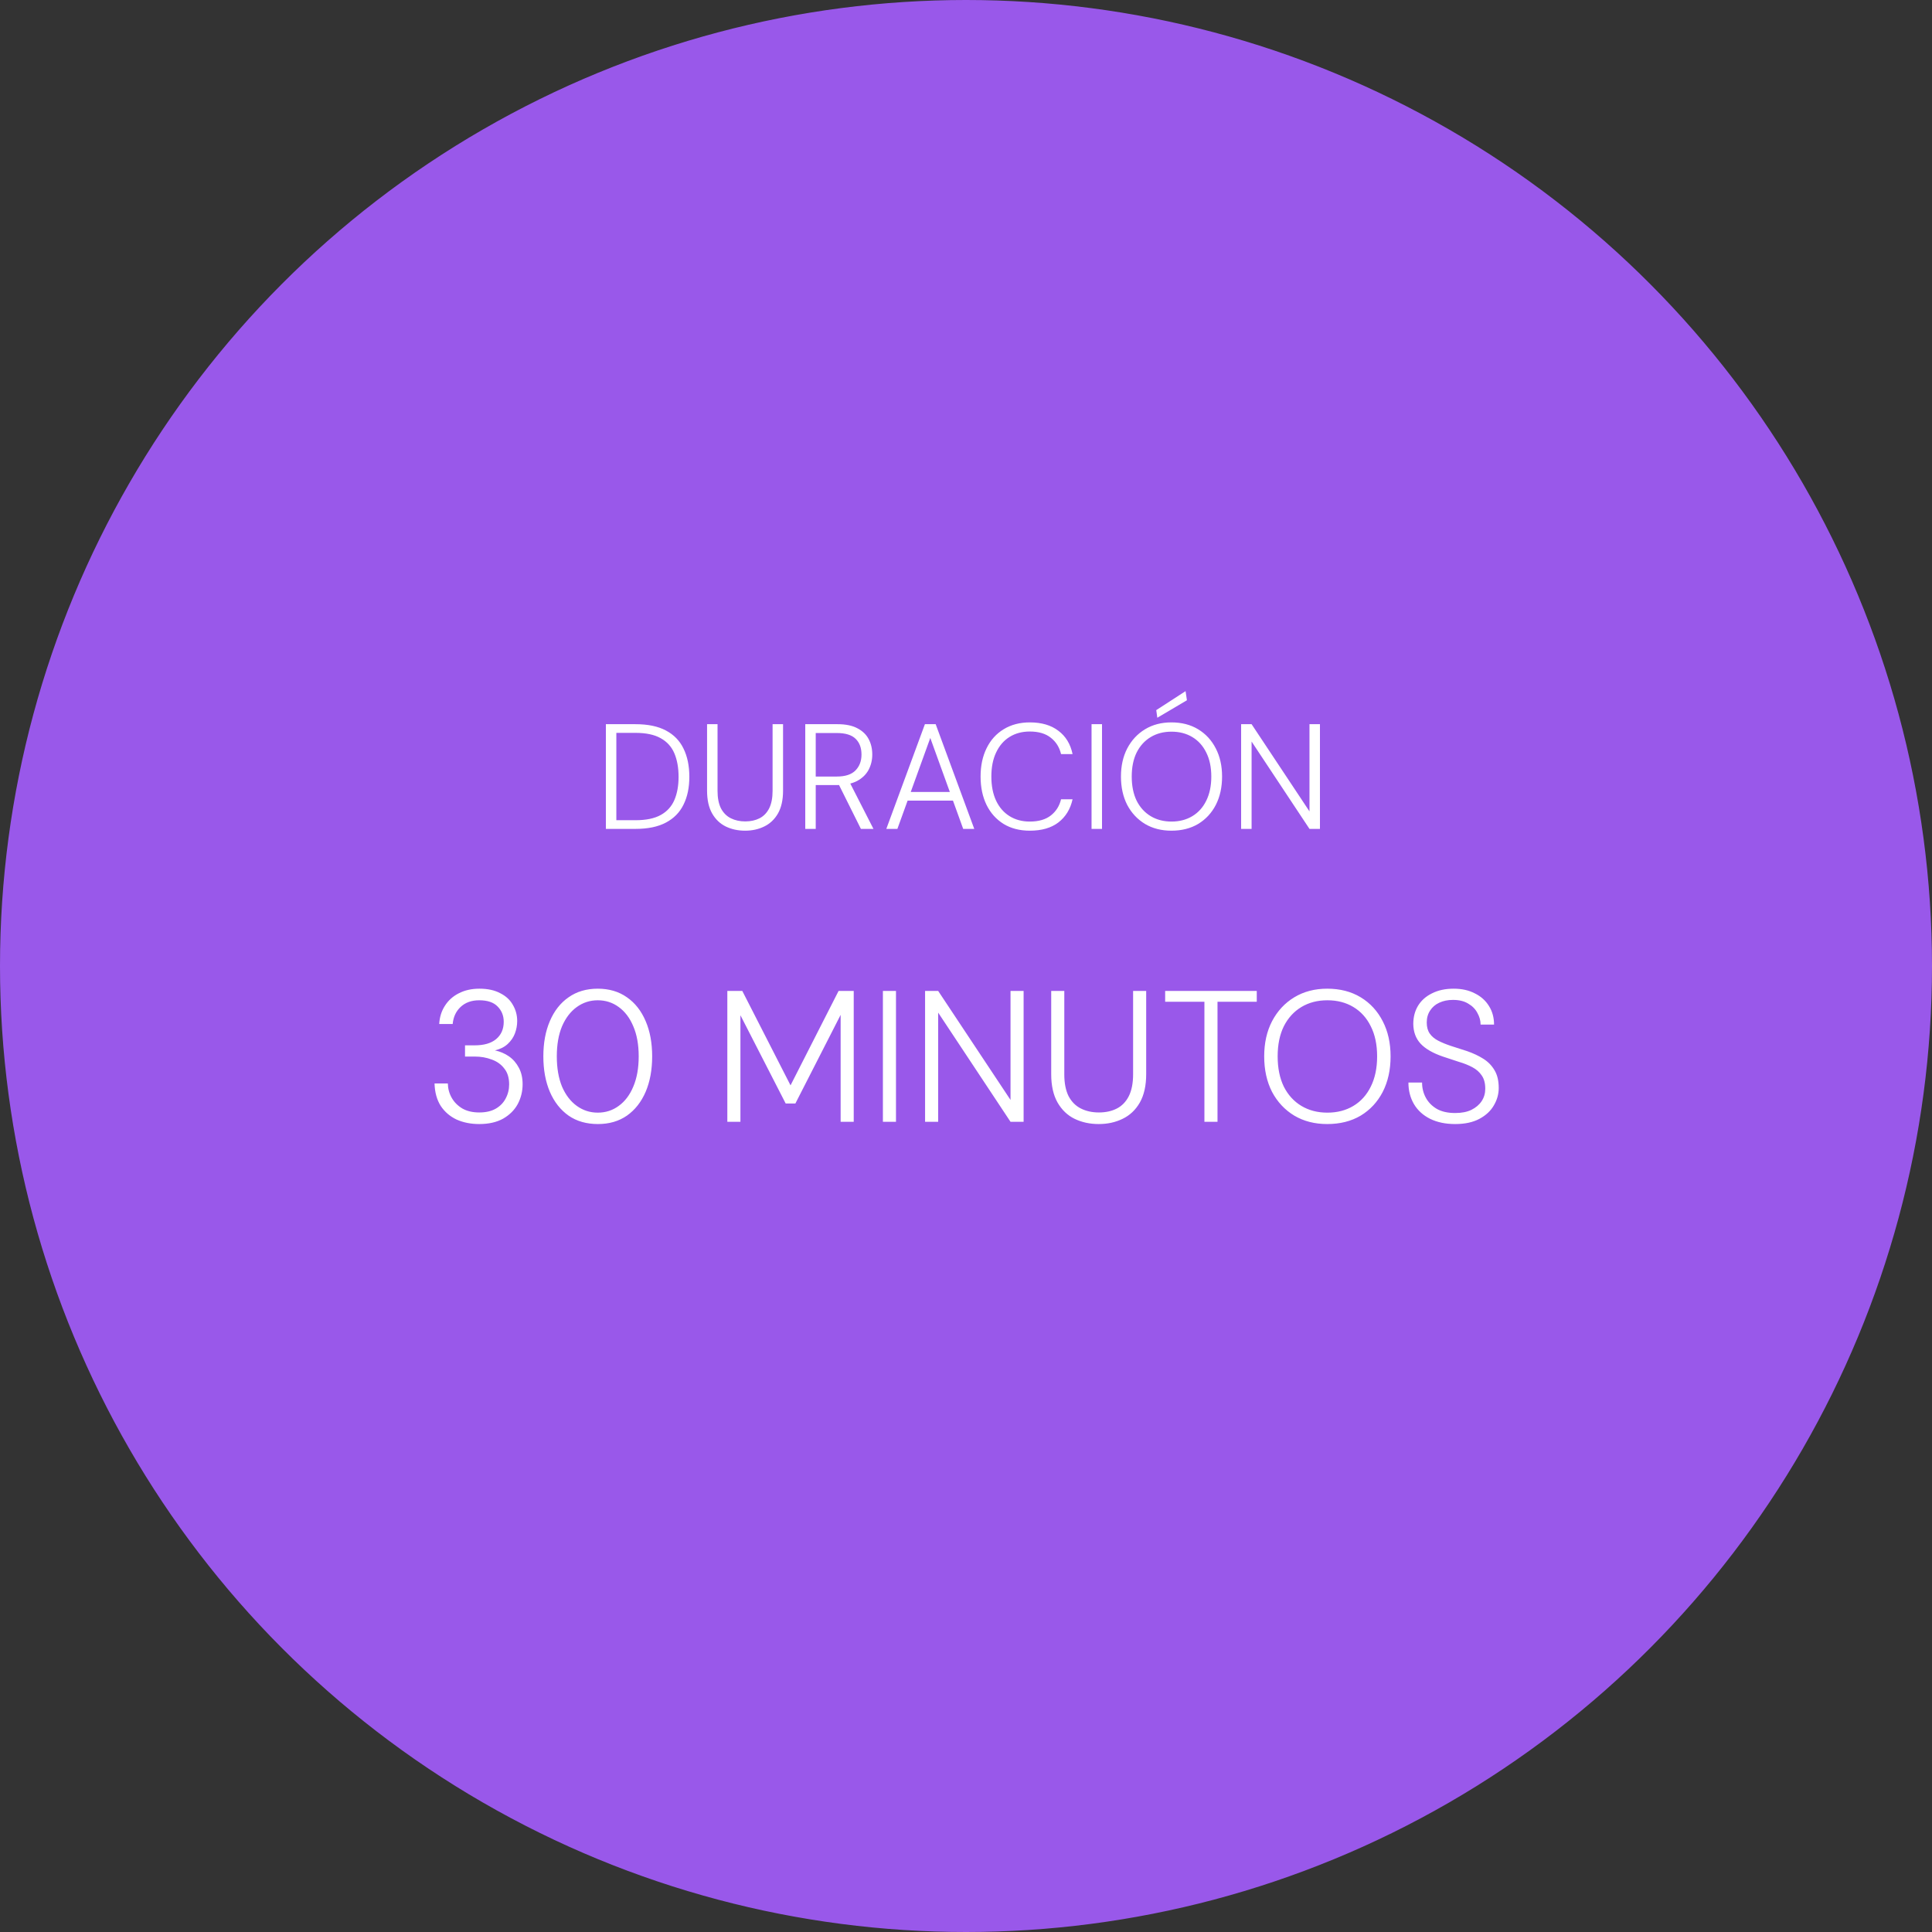 <?xml version="1.0" encoding="UTF-8"?> <svg xmlns="http://www.w3.org/2000/svg" width="310" height="310" viewBox="0 0 310 310" fill="none"><rect x="0" y="0" width="310" height="310" fill="#333333" stroke="none"/><g clip-path="url(#clip0_1097_6235)"><circle cx="155" cy="155" r="154" fill="#9958EA" stroke="#9958EA" stroke-width="2"></circle><path d="M76.895 180.36C75.555 180.36 74.346 180.12 73.266 179.64C72.206 179.14 71.356 178.41 70.716 177.45C70.096 176.47 69.766 175.27 69.725 173.85H71.856C71.876 174.69 72.085 175.46 72.486 176.16C72.885 176.86 73.456 177.43 74.195 177.87C74.936 178.29 75.835 178.5 76.895 178.5C77.956 178.5 78.835 178.3 79.535 177.9C80.236 177.5 80.766 176.96 81.126 176.28C81.505 175.58 81.695 174.82 81.695 174C81.695 172.94 81.436 172.09 80.915 171.45C80.415 170.79 79.746 170.31 78.906 170.01C78.066 169.69 77.156 169.53 76.175 169.53H74.615V167.73H76.175C77.656 167.73 78.796 167.4 79.596 166.74C80.415 166.06 80.826 165.13 80.826 163.95C80.826 162.97 80.496 162.15 79.835 161.49C79.195 160.83 78.216 160.5 76.895 160.5C75.656 160.5 74.656 160.86 73.895 161.58C73.156 162.28 72.736 163.19 72.635 164.31H70.475C70.535 163.21 70.835 162.24 71.376 161.4C71.915 160.54 72.656 159.87 73.596 159.39C74.555 158.89 75.665 158.64 76.925 158.64C78.246 158.64 79.356 158.88 80.255 159.36C81.175 159.82 81.856 160.45 82.296 161.25C82.755 162.03 82.986 162.89 82.986 163.83C82.986 164.51 82.865 165.17 82.626 165.81C82.385 166.45 81.996 167.02 81.456 167.52C80.936 168 80.255 168.34 79.415 168.54C80.255 168.72 81.005 169.04 81.665 169.5C82.326 169.96 82.856 170.57 83.255 171.33C83.656 172.07 83.856 172.95 83.856 173.97C83.856 175.11 83.596 176.17 83.076 177.15C82.555 178.11 81.775 178.89 80.736 179.49C79.695 180.07 78.415 180.36 76.895 180.36ZM95.943 180.36C94.103 180.36 92.533 179.91 91.233 179.01C89.933 178.09 88.933 176.82 88.233 175.2C87.533 173.56 87.183 171.66 87.183 169.5C87.183 167.34 87.533 165.45 88.233 163.83C88.933 162.19 89.933 160.92 91.233 160.02C92.533 159.1 94.093 158.64 95.913 158.64C97.733 158.64 99.293 159.1 100.593 160.02C101.893 160.92 102.893 162.19 103.593 163.83C104.293 165.45 104.643 167.34 104.643 169.5C104.643 171.66 104.293 173.56 103.593 175.2C102.893 176.82 101.893 178.09 100.593 179.01C99.293 179.91 97.743 180.36 95.943 180.36ZM95.913 178.53C97.173 178.53 98.293 178.17 99.273 177.45C100.273 176.73 101.053 175.7 101.613 174.36C102.193 173 102.483 171.38 102.483 169.5C102.483 167.62 102.193 166.01 101.613 164.67C101.053 163.33 100.273 162.3 99.273 161.58C98.293 160.86 97.173 160.5 95.913 160.5C94.673 160.5 93.553 160.86 92.553 161.58C91.553 162.3 90.763 163.33 90.183 164.67C89.623 166.01 89.343 167.62 89.343 169.5C89.343 171.38 89.623 173 90.183 174.36C90.763 175.7 91.553 176.73 92.553 177.45C93.553 178.17 94.673 178.53 95.913 178.53ZM116.705 180V159H119.105L126.845 174.15L134.555 159H136.985V180H134.885V162.84L127.625 177.06H126.065L118.805 162.9V180H116.705ZM141.666 180V159H143.766V180H141.666ZM148.434 180V159H150.534L162.144 176.49V159H164.244V180H162.144L150.534 162.48V180H148.434ZM176.292 180.36C174.872 180.36 173.582 180.08 172.422 179.52C171.282 178.96 170.372 178.09 169.692 176.91C169.012 175.71 168.672 174.19 168.672 172.35V159H170.772V172.38C170.772 173.8 171.002 174.97 171.462 175.89C171.942 176.79 172.602 177.45 173.442 177.87C174.282 178.29 175.242 178.5 176.322 178.5C177.422 178.5 178.382 178.29 179.202 177.87C180.022 177.45 180.662 176.79 181.122 175.89C181.582 174.97 181.812 173.8 181.812 172.38V159H183.912V172.35C183.912 174.19 183.572 175.71 182.892 176.91C182.212 178.09 181.292 178.96 180.132 179.52C178.992 180.08 177.712 180.36 176.292 180.36ZM193.255 180V160.74H186.955V159H201.655V160.74H195.355V180H193.255ZM212.957 180.36C210.957 180.36 209.197 179.91 207.677 179.01C206.157 178.09 204.967 176.82 204.107 175.2C203.267 173.56 202.847 171.66 202.847 169.5C202.847 167.36 203.267 165.48 204.107 163.86C204.967 162.22 206.157 160.94 207.677 160.02C209.197 159.1 210.957 158.64 212.957 158.64C215.017 158.64 216.807 159.1 218.327 160.02C219.847 160.94 221.027 162.22 221.867 163.86C222.707 165.48 223.127 167.36 223.127 169.5C223.127 171.66 222.707 173.56 221.867 175.2C221.027 176.82 219.847 178.09 218.327 179.01C216.807 179.91 215.017 180.36 212.957 180.36ZM212.987 178.53C214.567 178.53 215.957 178.17 217.157 177.45C218.357 176.73 219.287 175.7 219.947 174.36C220.627 173 220.967 171.38 220.967 169.5C220.967 167.62 220.627 166.01 219.947 164.67C219.287 163.33 218.357 162.3 217.157 161.58C215.957 160.86 214.567 160.5 212.987 160.5C211.407 160.5 210.017 160.86 208.817 161.58C207.617 162.3 206.677 163.33 205.997 164.67C205.337 166.01 205.007 167.62 205.007 169.5C205.007 171.38 205.337 173 205.997 174.36C206.677 175.7 207.617 176.73 208.817 177.45C210.017 178.17 211.407 178.53 212.987 178.53ZM233.489 180.36C231.949 180.36 230.609 180.08 229.469 179.52C228.349 178.96 227.489 178.18 226.889 177.18C226.289 176.16 225.989 175 225.989 173.7H228.179C228.179 174.58 228.379 175.39 228.779 176.13C229.179 176.87 229.769 177.47 230.549 177.93C231.329 178.37 232.309 178.59 233.489 178.59C234.529 178.59 235.399 178.42 236.099 178.08C236.819 177.72 237.369 177.25 237.749 176.67C238.129 176.09 238.319 175.43 238.319 174.69C238.319 173.81 238.129 173.1 237.749 172.56C237.389 172.02 236.889 171.58 236.249 171.24C235.609 170.9 234.879 170.61 234.059 170.37C233.259 170.11 232.409 169.83 231.509 169.53C229.889 168.97 228.699 168.28 227.939 167.46C227.179 166.64 226.789 165.59 226.769 164.31C226.769 163.21 227.019 162.24 227.519 161.4C228.039 160.54 228.789 159.87 229.769 159.39C230.749 158.89 231.909 158.64 233.249 158.64C234.549 158.64 235.679 158.89 236.639 159.39C237.619 159.87 238.379 160.55 238.919 161.43C239.459 162.29 239.729 163.28 239.729 164.4H237.569C237.569 163.76 237.399 163.14 237.059 162.54C236.739 161.92 236.249 161.42 235.589 161.04C234.949 160.64 234.129 160.44 233.129 160.44C232.309 160.44 231.579 160.59 230.939 160.89C230.319 161.17 229.829 161.59 229.469 162.15C229.109 162.69 228.929 163.33 228.929 164.07C228.929 164.79 229.089 165.38 229.409 165.84C229.729 166.3 230.179 166.68 230.759 166.98C231.339 167.28 232.019 167.56 232.799 167.82C233.579 168.06 234.449 168.34 235.409 168.66C236.389 169 237.259 169.41 238.019 169.89C238.779 170.37 239.379 170.99 239.819 171.75C240.259 172.49 240.479 173.43 240.479 174.57C240.479 175.55 240.219 176.48 239.699 177.36C239.199 178.24 238.429 178.96 237.389 179.52C236.349 180.08 235.049 180.36 233.489 180.36Z" fill="white"></path><path d="M97.216 133V116.2H101.968C103.952 116.2 105.576 116.536 106.84 117.208C108.12 117.88 109.064 118.848 109.672 120.112C110.296 121.376 110.608 122.888 110.608 124.648C110.608 126.376 110.296 127.864 109.672 129.112C109.064 130.36 108.12 131.32 106.84 131.992C105.576 132.664 103.952 133 101.968 133H97.216ZM98.896 131.608H101.968C103.664 131.608 105.016 131.328 106.024 130.768C107.032 130.208 107.76 129.408 108.208 128.368C108.656 127.328 108.88 126.088 108.88 124.648C108.88 123.192 108.656 121.936 108.208 120.88C107.76 119.824 107.032 119.016 106.024 118.456C105.016 117.88 103.664 117.592 101.968 117.592H98.896V131.608ZM119.549 133.288C118.413 133.288 117.381 133.064 116.453 132.616C115.541 132.168 114.813 131.472 114.269 130.528C113.725 129.568 113.453 128.352 113.453 126.88V116.2H115.133V126.904C115.133 128.04 115.317 128.976 115.685 129.712C116.069 130.432 116.597 130.96 117.269 131.296C117.941 131.632 118.709 131.8 119.573 131.8C120.453 131.8 121.221 131.632 121.877 131.296C122.533 130.96 123.045 130.432 123.413 129.712C123.781 128.976 123.965 128.04 123.965 126.904V116.2H125.645V126.88C125.645 128.352 125.373 129.568 124.829 130.528C124.285 131.472 123.549 132.168 122.621 132.616C121.709 133.064 120.685 133.288 119.549 133.288ZM129.208 133V116.2H134.392C135.688 116.2 136.744 116.416 137.56 116.848C138.392 117.28 139 117.864 139.384 118.6C139.768 119.32 139.96 120.144 139.96 121.072C139.96 121.968 139.76 122.792 139.36 123.544C138.96 124.28 138.344 124.872 137.512 125.32C136.68 125.752 135.6 125.968 134.272 125.968H130.888V133H129.208ZM138.136 133L134.368 125.44H136.288L140.152 133H138.136ZM130.888 124.6H134.272C135.632 124.6 136.632 124.272 137.272 123.616C137.912 122.96 138.232 122.112 138.232 121.072C138.232 120 137.92 119.16 137.296 118.552C136.672 117.928 135.656 117.616 134.248 117.616H130.888V124.6ZM142.214 133L148.406 116.2H150.134L156.326 133H154.55L149.27 118.408L143.99 133H142.214ZM145.046 128.464L145.55 127.072H152.966L153.47 128.464H145.046ZM165.236 133.288C163.62 133.288 162.22 132.928 161.036 132.208C159.852 131.472 158.94 130.456 158.3 129.16C157.66 127.848 157.34 126.328 157.34 124.6C157.34 122.872 157.66 121.36 158.3 120.064C158.94 118.752 159.852 117.736 161.036 117.016C162.236 116.28 163.636 115.912 165.236 115.912C167.124 115.912 168.652 116.36 169.82 117.256C171.004 118.136 171.764 119.384 172.1 121H170.252C169.996 119.912 169.452 119.04 168.62 118.384C167.788 117.712 166.66 117.376 165.236 117.376C164.004 117.376 162.924 117.664 161.996 118.24C161.068 118.816 160.348 119.648 159.836 120.736C159.324 121.808 159.068 123.096 159.068 124.6C159.068 126.104 159.324 127.4 159.836 128.488C160.348 129.56 161.068 130.384 161.996 130.96C162.924 131.536 164.004 131.824 165.236 131.824C166.66 131.824 167.788 131.496 168.62 130.84C169.452 130.184 169.996 129.32 170.252 128.248H172.1C171.748 129.832 170.988 131.072 169.82 131.968C168.668 132.848 167.14 133.288 165.236 133.288ZM175.145 133V116.2H176.825V133H175.145ZM187.952 133.288C186.352 133.288 184.944 132.928 183.728 132.208C182.512 131.472 181.56 130.456 180.872 129.16C180.2 127.848 179.864 126.328 179.864 124.6C179.864 122.888 180.2 121.384 180.872 120.088C181.56 118.776 182.512 117.752 183.728 117.016C184.944 116.28 186.352 115.912 187.952 115.912C189.6 115.912 191.032 116.28 192.247 117.016C193.464 117.752 194.408 118.776 195.08 120.088C195.752 121.384 196.088 122.888 196.088 124.6C196.088 126.328 195.752 127.848 195.08 129.16C194.408 130.456 193.464 131.472 192.247 132.208C191.032 132.928 189.6 133.288 187.952 133.288ZM187.976 131.824C189.24 131.824 190.352 131.536 191.312 130.96C192.272 130.384 193.016 129.56 193.544 128.488C194.088 127.4 194.36 126.104 194.36 124.6C194.36 123.096 194.088 121.808 193.544 120.736C193.016 119.664 192.272 118.84 191.312 118.264C190.352 117.688 189.24 117.4 187.976 117.4C186.712 117.4 185.6 117.688 184.64 118.264C183.68 118.84 182.928 119.664 182.384 120.736C181.856 121.808 181.592 123.096 181.592 124.6C181.592 126.104 181.856 127.4 182.384 128.488C182.928 129.56 183.68 130.384 184.64 130.96C185.6 131.536 186.712 131.824 187.976 131.824ZM185.696 115.168L185.528 113.944L190.232 110.896L190.448 112.36L185.696 115.168ZM199.145 133V116.2H200.825L210.113 130.192V116.2H211.793V133H210.113L200.825 118.984V133H199.145Z" fill="white"></path></g><defs><clipPath id="clip0_1097_6235"><rect width="310" height="310" fill="white"></rect></clipPath></defs></svg> 